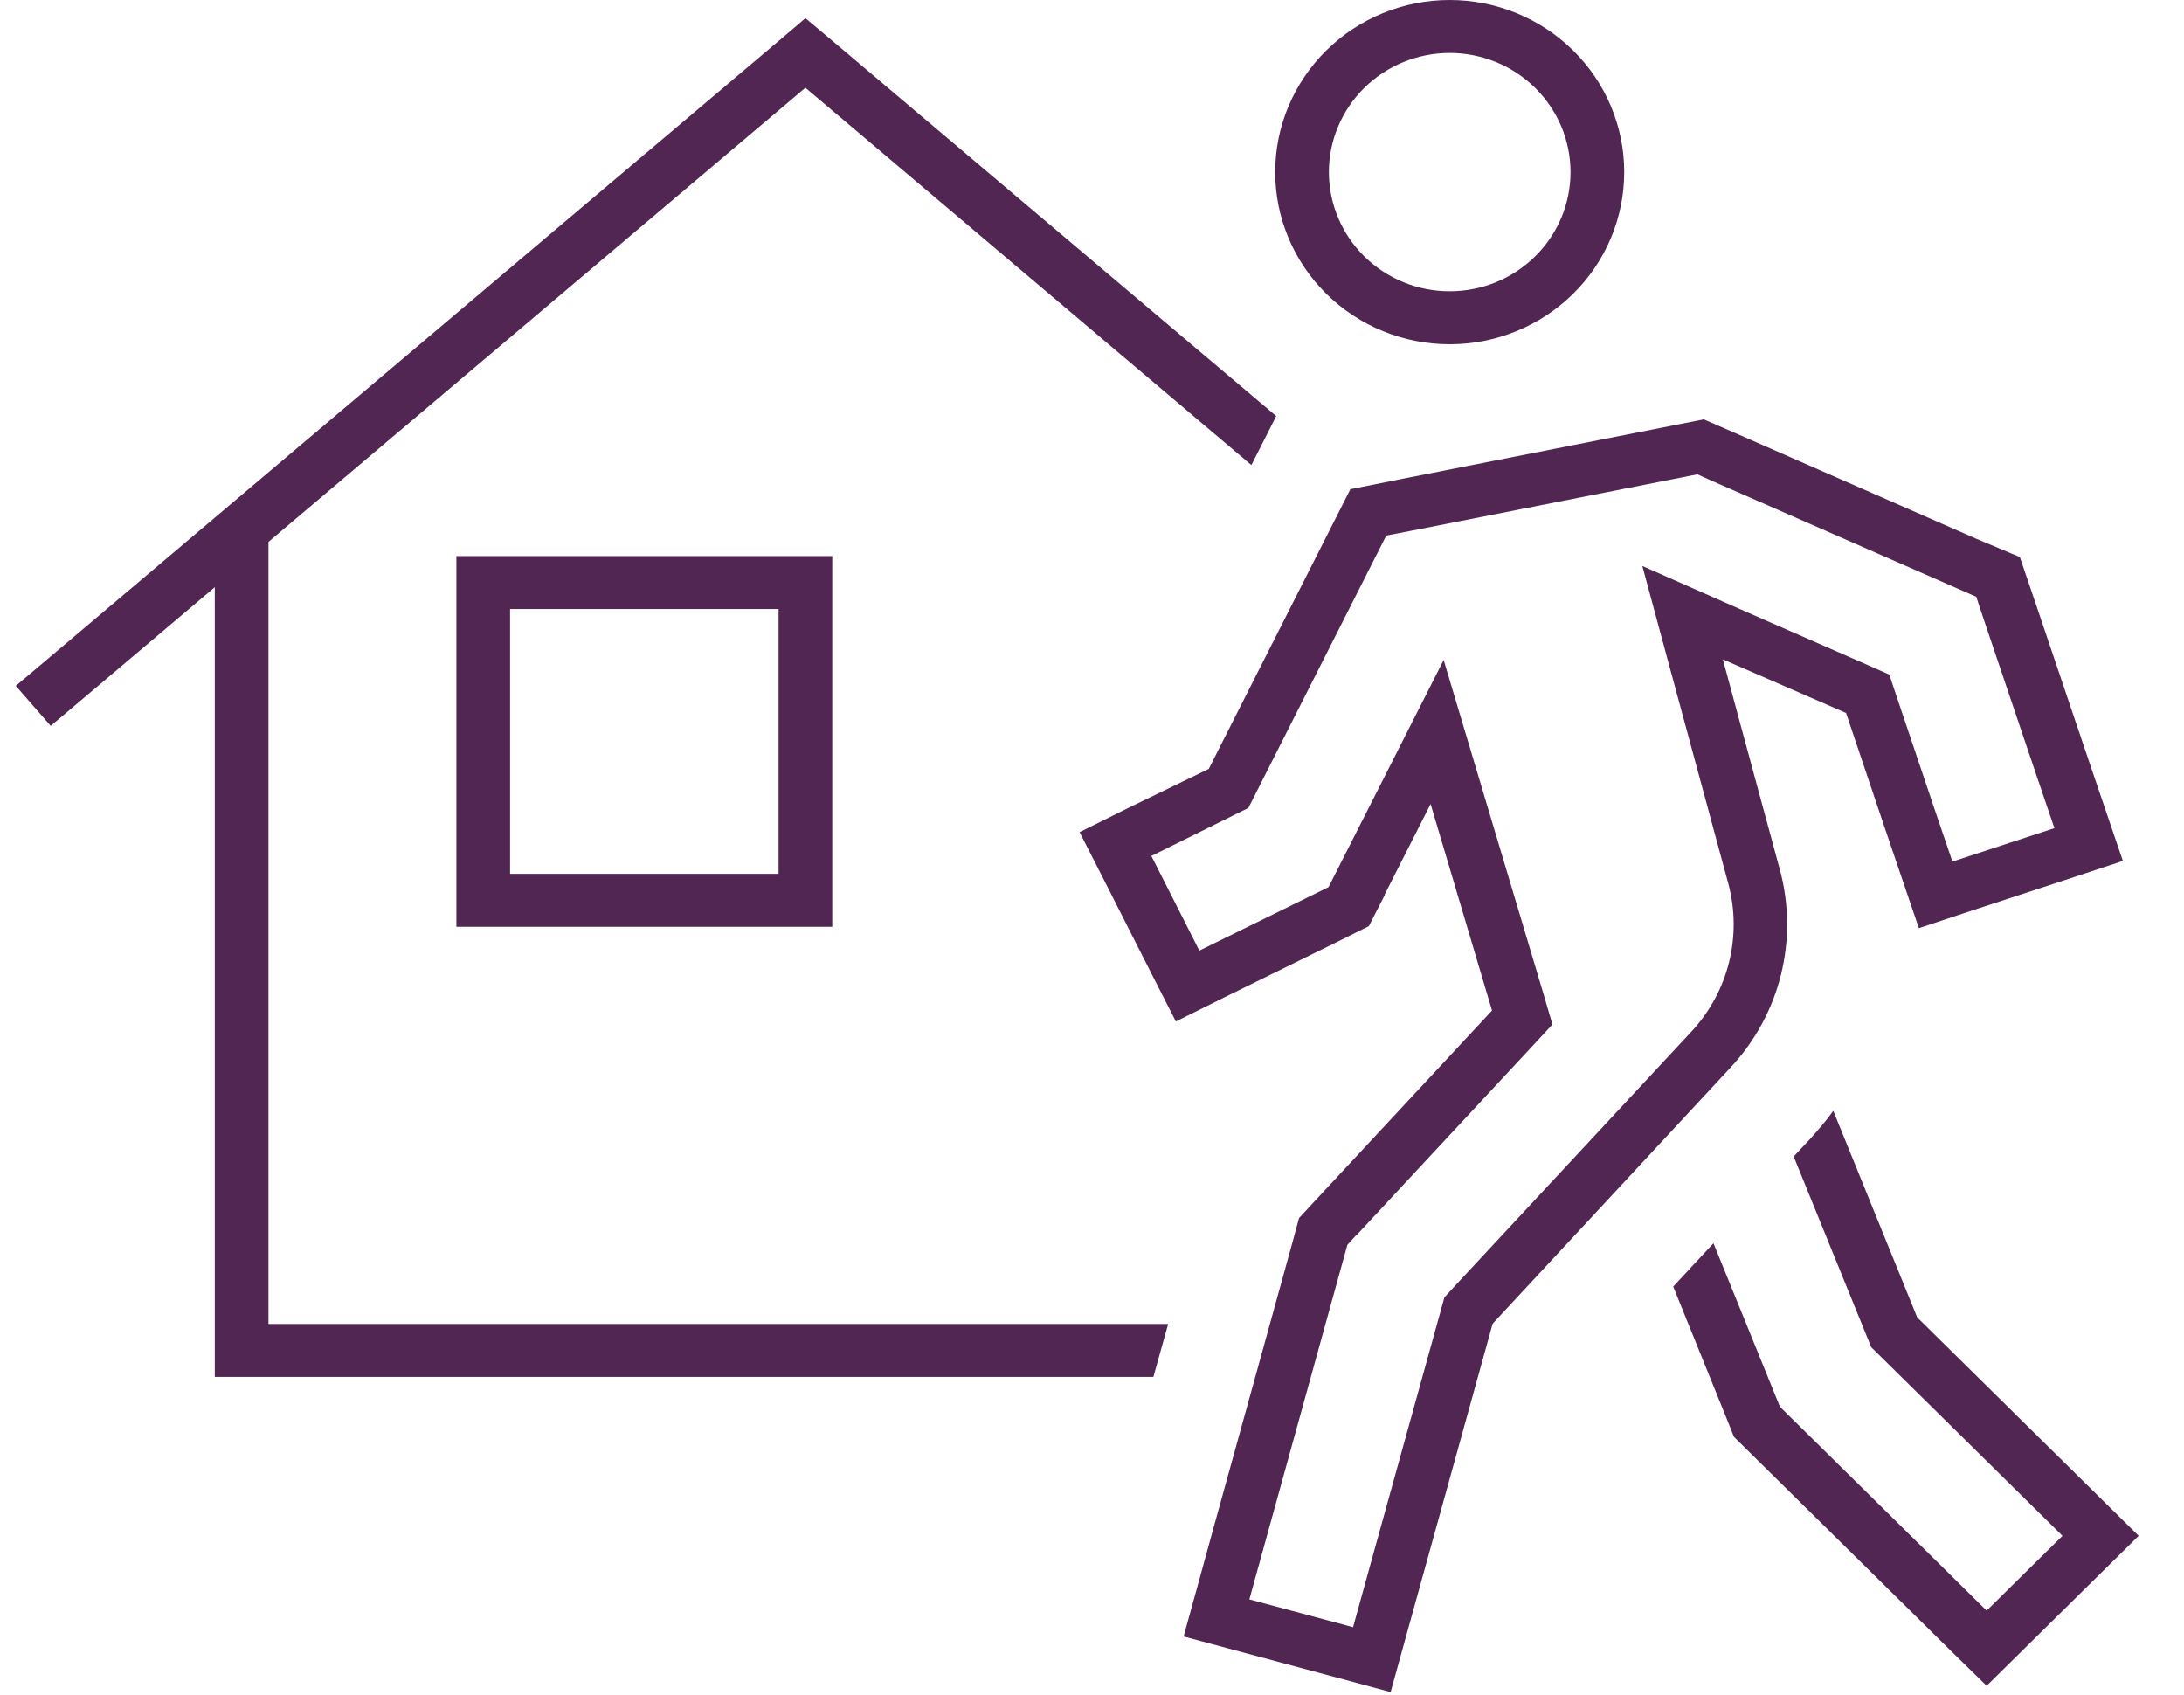 <svg width="58" height="45" viewBox="0 0 58 45" fill="none" xmlns="http://www.w3.org/2000/svg">
<path d="M38.5 1.406C38.921 1.406 39.338 1.488 39.727 1.647C40.117 1.806 40.47 2.039 40.768 2.333C41.066 2.627 41.303 2.976 41.464 3.359C41.625 3.743 41.708 4.155 41.708 4.57C41.708 4.986 41.625 5.397 41.464 5.781C41.303 6.165 41.066 6.514 40.768 6.808C40.47 7.101 40.117 7.335 39.727 7.494C39.338 7.653 38.921 7.734 38.5 7.734C38.078 7.734 37.661 7.653 37.272 7.494C36.883 7.335 36.529 7.101 36.231 6.808C35.933 6.514 35.697 6.165 35.536 5.781C35.374 5.397 35.291 4.986 35.291 4.57C35.291 4.155 35.374 3.743 35.536 3.359C35.697 2.976 35.933 2.627 36.231 2.333C36.529 2.039 36.883 1.806 37.272 1.647C37.661 1.488 38.078 1.406 38.5 1.406ZM38.5 9.141C39.729 9.141 40.907 8.659 41.776 7.802C42.646 6.945 43.134 5.782 43.134 4.57C43.134 3.358 42.646 2.196 41.776 1.339C40.907 0.482 39.729 0 38.5 0C37.271 0 36.092 0.482 35.223 1.339C34.354 2.196 33.865 3.358 33.865 4.57C33.865 5.782 34.354 6.945 35.223 7.802C36.092 8.659 37.271 9.141 38.5 9.141ZM36.771 23.757L37.056 23.194L37.992 21.349L38.58 23.326L39.623 26.833L34.962 31.843L34.498 32.344L34.32 33.003L32.181 40.737L31.807 42.1L31.433 43.453L32.805 43.822L35.559 44.56L36.931 44.93L37.305 43.576L37.68 42.223L39.64 35.148L45.959 28.345C47.278 26.93 47.768 24.952 47.269 23.098L46.226 19.257L45.754 17.508L47.429 18.237L49.025 18.932L50.05 21.973L50.504 23.309L50.959 24.645L52.313 24.196L55.022 23.309L56.377 22.86L55.922 21.524L55.468 20.189L54.042 15.97L53.641 14.792L52.491 14.309L46.075 11.496L45.246 11.136L44.355 11.312L37.225 12.718L35.862 12.99L35.238 14.221L32.101 20.417L29.944 21.463L28.67 22.096L29.311 23.352L30.586 25.866L31.227 27.123L32.502 26.49L35.505 25.014L36.352 24.592L36.78 23.757H36.771ZM36.022 32.801L40.683 27.791L41.227 27.202L41.004 26.438L39.364 20.953L38.339 17.525L36.717 20.725L35.496 23.133L35.282 23.555L34.855 23.766L31.851 25.242L30.577 22.729L32.725 21.665L33.153 21.454L33.366 21.032L36.503 14.836L36.815 14.221L37.502 14.089L44.631 12.683L45.077 12.595L45.487 12.779L51.903 15.592L52.483 15.847L52.678 16.436L54.104 20.654L54.559 21.99L51.85 22.878L51.395 21.542L50.37 18.501L50.174 17.912L49.595 17.657L46.324 16.225L43.615 15.029L44.382 17.868L45.897 23.458C46.271 24.847 45.906 26.332 44.916 27.395L38.589 34.198L38.357 34.453L38.268 34.778L36.307 41.853L35.933 43.207L33.179 42.469L33.553 41.115L35.692 33.381L35.782 33.056L36.013 32.801H36.022ZM50.914 34.98L48.686 29.496C48.499 29.76 48.285 30.006 48.062 30.252L47.634 30.709L49.586 35.508L49.693 35.772L49.898 35.974L53.766 39.788L54.773 40.781L52.759 42.768L51.752 41.774L47.474 37.556L47.269 37.353L47.162 37.09L45.504 33.012L44.435 34.163L45.834 37.617L46.048 38.153L46.458 38.558L50.736 42.776L51.743 43.77L52.759 44.763L53.766 43.77L55.78 41.783L56.796 40.781L55.789 39.788L54.782 38.795L50.914 34.98ZM21.852 0.87L21.389 0.483L20.925 0.879L0.963 17.754L0.419 18.211L1.346 19.274L1.889 18.817L5.704 15.592V35.859V36.562H6.417H30.63L31.023 35.156H7.13V14.388L21.389 2.329L33.233 12.349L33.892 11.048L21.852 0.87ZM20.676 16.172V23.203H13.546V16.172H20.676ZM13.546 14.766H12.12V16.172V23.203V24.609H13.546H20.676H22.102V23.203V16.172V14.766H20.676H13.546Z" fill="#522653"/>
</svg>
